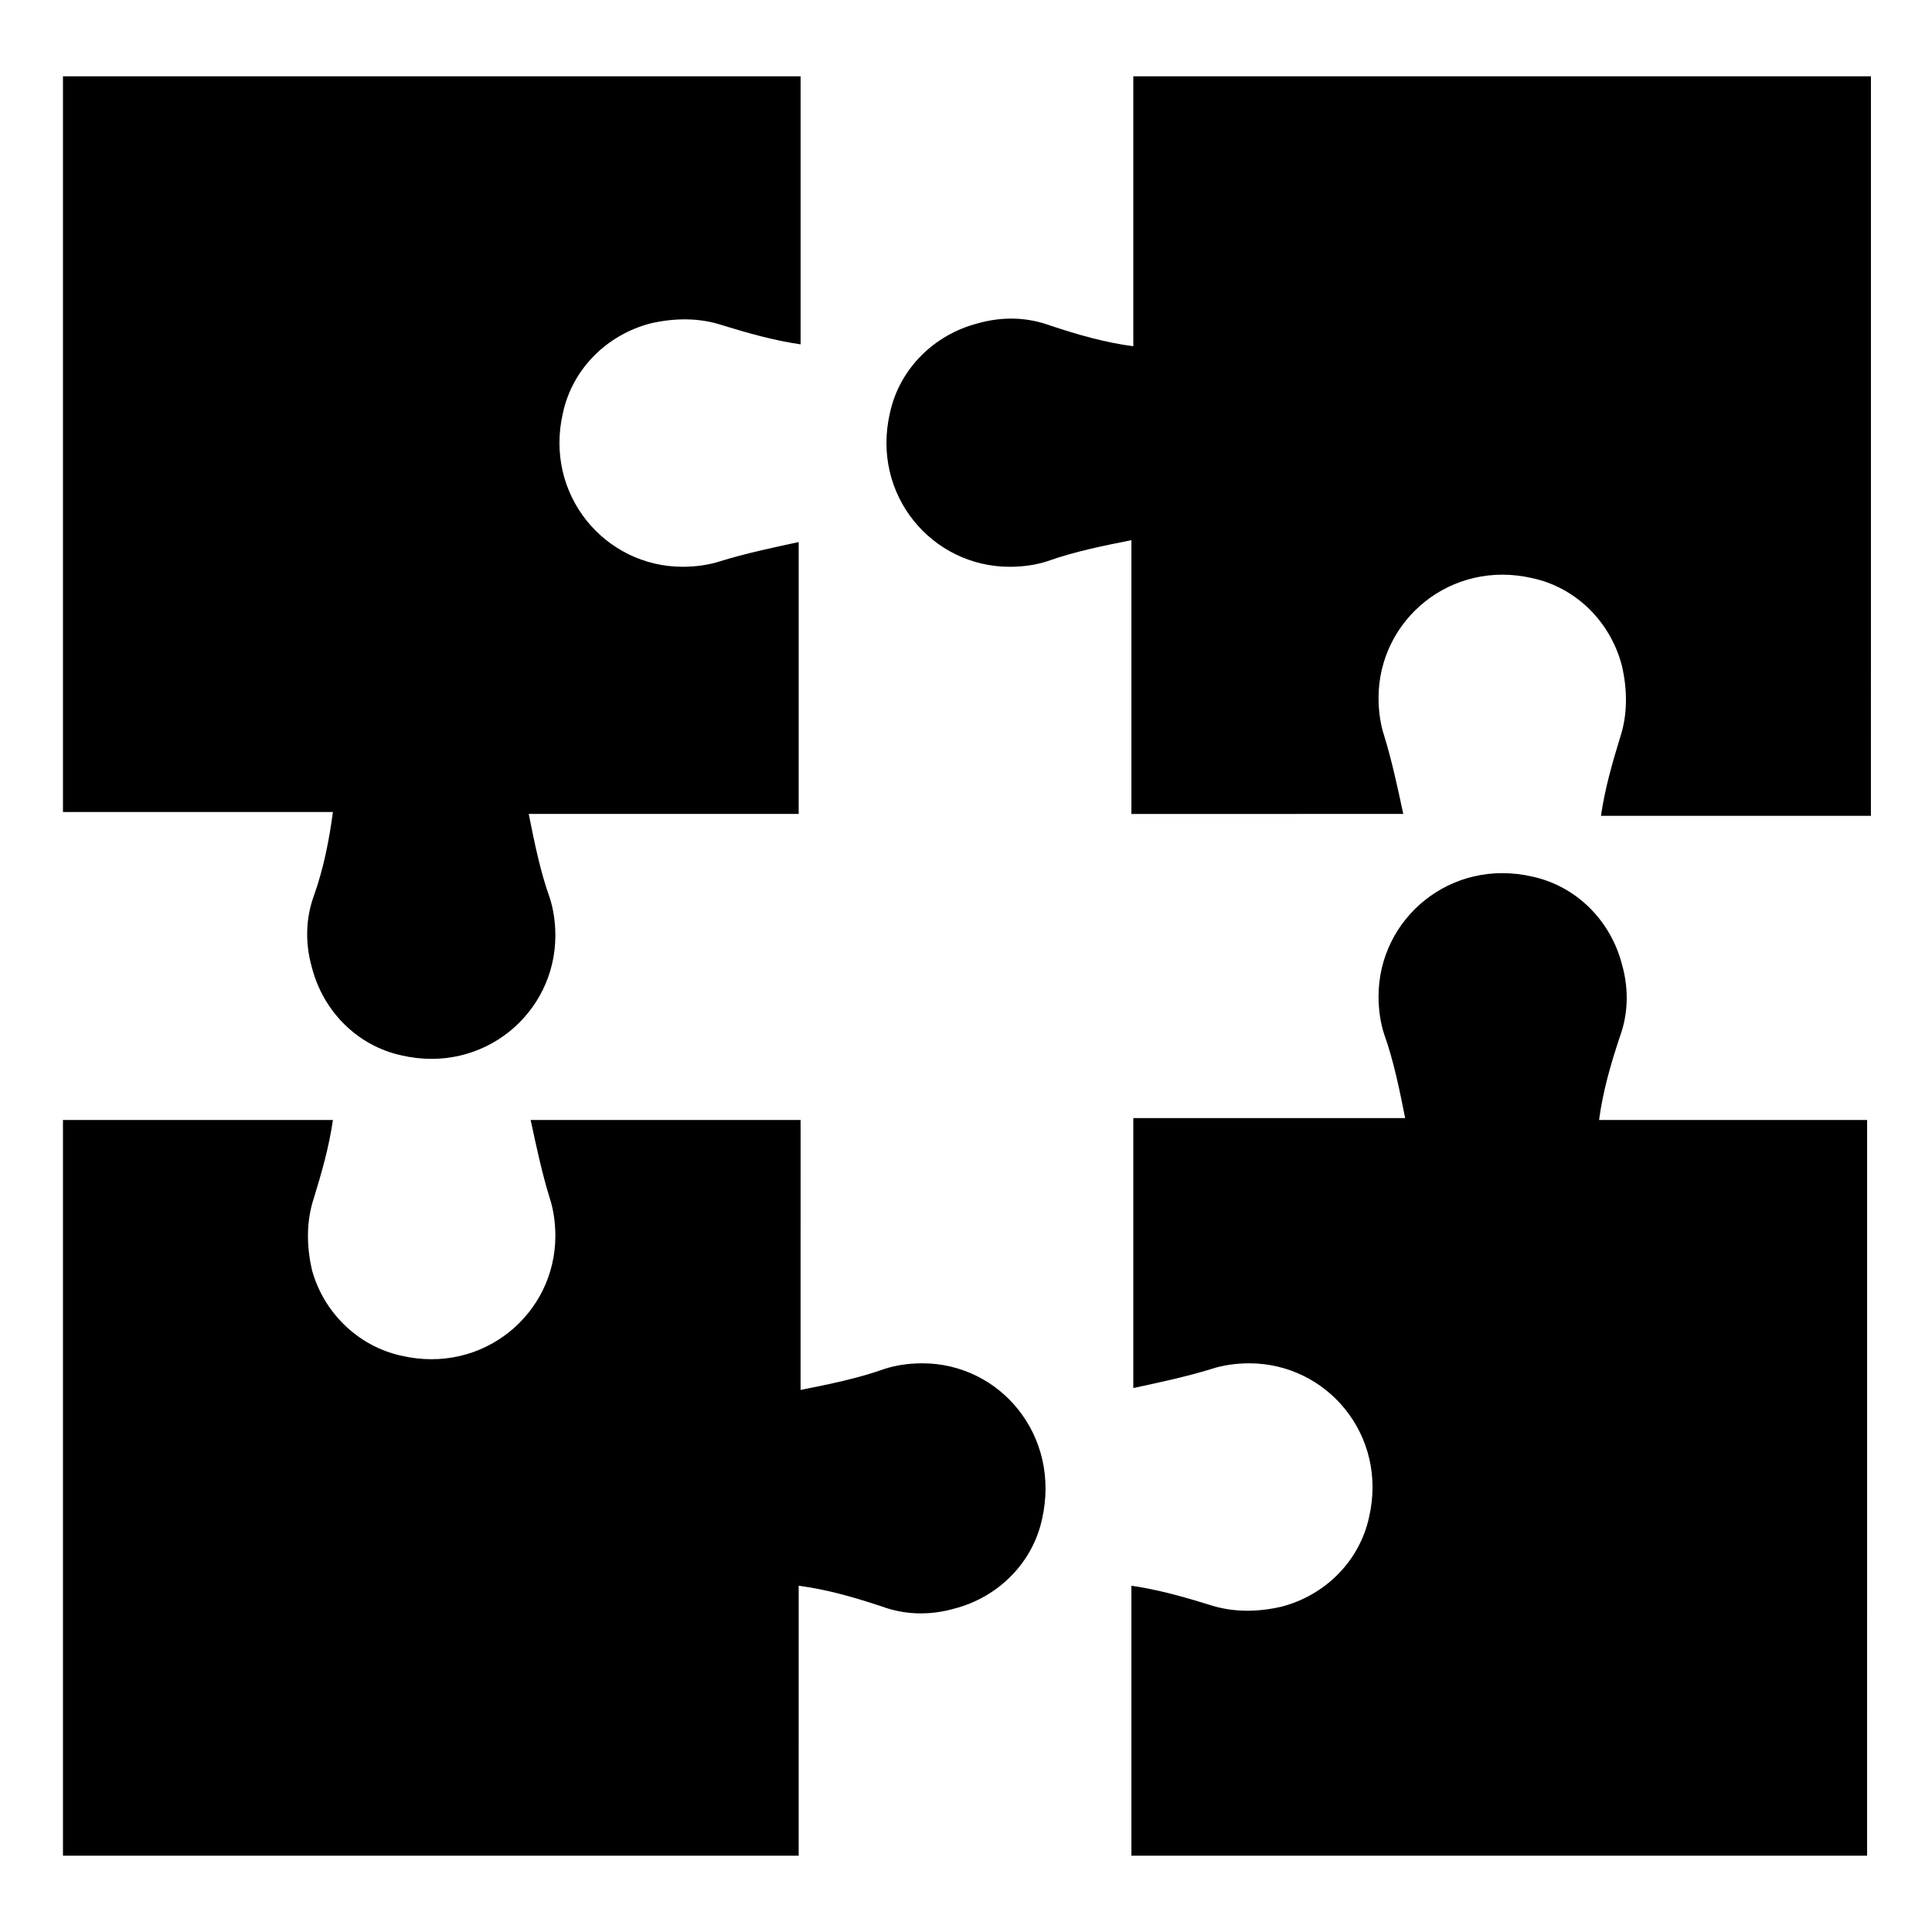 <?xml version="1.0" encoding="UTF-8"?>
<!-- Uploaded to: ICON Repo, www.svgrepo.com, Generator: ICON Repo Mixer Tools -->
<svg fill="#000000" width="800px" height="800px" version="1.1" viewBox="144 144 512 512" xmlns="http://www.w3.org/2000/svg">
 <g>
  <path d="m515.88 359.7c-1.512-7.055-3.023-14.105-5.039-20.656-1.008-3.023-1.512-6.551-1.512-10.078 0-20.656 19.145-36.777 40.809-31.738 11.586 2.519 20.656 11.586 23.68 23.176 1.512 6.551 1.512 13.098-0.504 19.145-2.016 6.551-4.031 13.602-5.039 20.656h71.539l0.004-195.98h-195.48v71.539c-7.559-1.008-14.609-3.023-22.168-5.543-5.543-2.016-12.09-2.519-19.145-0.504-11.586 3.023-20.656 12.09-23.176 23.68-5.039 21.664 11.082 40.809 31.738 40.809 3.527 0 7.055-0.504 10.078-1.512 7.055-2.519 14.609-4.031 22.168-5.543v72.555z"/>
  <path d="m227.19 381.36c-2.016 5.543-2.519 12.09-0.504 19.145 3.023 11.586 12.09 20.656 23.68 23.176 21.664 5.039 40.809-11.082 40.809-31.738 0-3.527-0.504-7.055-1.512-10.078-2.519-7.055-4.031-14.609-5.543-22.168h71.539l0.004-72.047c-7.055 1.512-14.105 3.023-20.656 5.039-3.023 1.008-6.551 1.512-10.078 1.512-20.656 0-36.777-19.145-31.738-40.809 2.519-11.586 11.586-20.656 23.176-23.68 6.551-1.512 13.098-1.512 19.145 0.504 6.551 2.016 13.602 4.031 20.656 5.039v-71.039h-195.48v194.97h71.539c-1.004 7.559-2.516 15.117-5.035 22.172z"/>
  <path d="m567.77 440.81c1.008-7.559 3.023-14.609 5.543-22.168 2.016-5.543 2.519-12.09 0.504-19.145-3.023-11.586-12.09-20.656-23.68-23.176-21.664-5.039-40.809 11.082-40.809 31.738 0 3.527 0.504 7.055 1.512 10.078 2.519 7.055 4.031 14.609 5.543 22.168h-72.047v71.539c7.055-1.512 14.105-3.023 20.656-5.039 3.023-1.008 6.551-1.512 10.078-1.512 20.656 0 36.777 19.145 31.738 40.809-2.519 11.586-11.586 20.656-23.176 23.68-6.551 1.512-13.098 1.512-19.145-0.504-6.551-2.016-13.602-4.031-20.656-5.039v71.539h194.97l0.004-194.97z"/>
  <path d="m388.41 505.29c-3.527 0-7.055 0.504-10.078 1.512-7.055 2.519-14.609 4.031-22.168 5.543l0.004-71.539h-71.543c1.512 7.055 3.023 14.105 5.039 20.656 1.008 3.023 1.512 6.551 1.512 10.078 0 20.656-19.145 36.777-40.809 31.738-11.586-2.519-20.656-11.59-23.68-22.672-1.512-6.551-1.512-13.098 0.504-19.145 2.016-6.551 4.031-13.602 5.039-20.656h-71.543v194.97h194.97l0.004-71.539c7.559 1.008 14.609 3.023 22.168 5.543 5.543 2.016 12.09 2.519 19.145 0.504 11.586-3.023 20.656-12.09 23.176-23.68 5.035-22.168-11.086-41.316-31.742-41.316z"/>
 </g>
</svg>